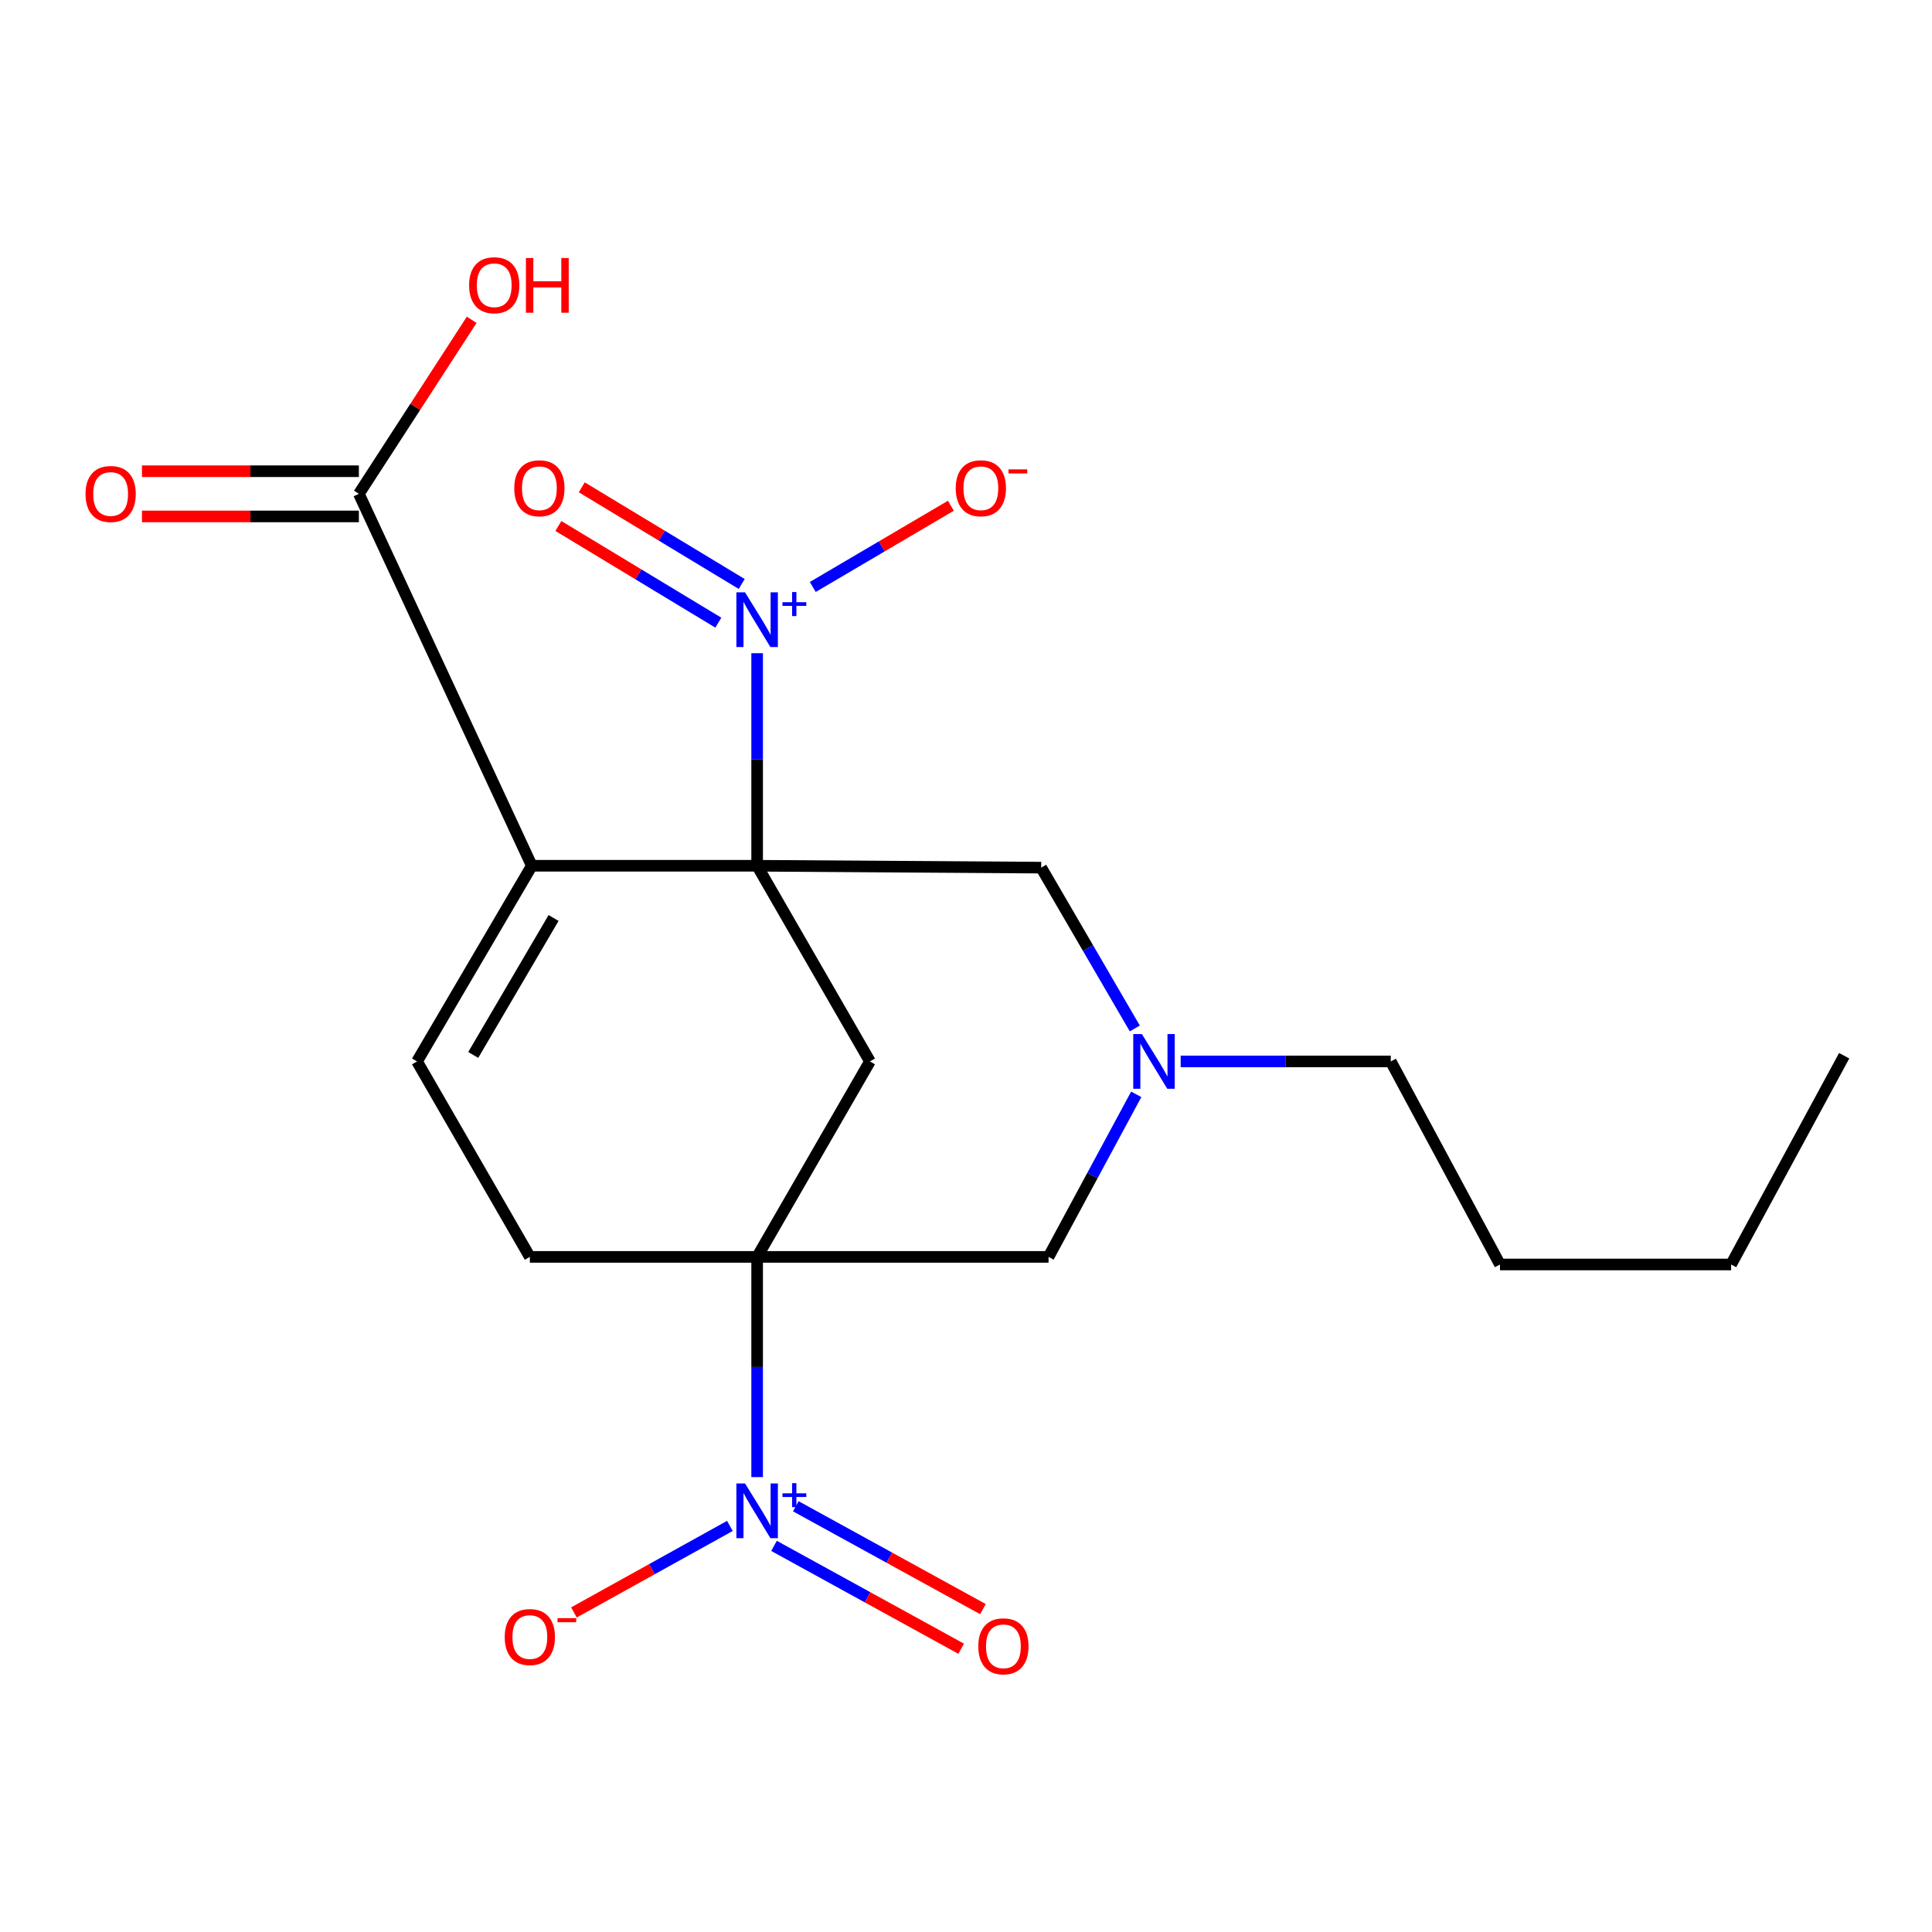 <?xml version='1.0' encoding='iso-8859-1'?>
<svg version='1.1' baseProfile='full'
              xmlns='http://www.w3.org/2000/svg'
                      xmlns:rdkit='http://www.rdkit.org/xml'
                      xmlns:xlink='http://www.w3.org/1999/xlink'
                  xml:space='preserve'
width='1000px' height='1000px' viewBox='0 0 1000 1000'>
<!-- END OF HEADER -->
<rect style='opacity:1.0;fill:#FFFFFF;stroke:none' width='1000' height='1000' x='0' y='0'> </rect>
<path class='bond-0' d='M 391.89,448.114 L 275.259,448.114' style='fill:none;fill-rule:evenodd;stroke:#000000;stroke-width:6px;stroke-linecap:butt;stroke-linejoin:miter;stroke-opacity:1' />
<path class='bond-2' d='M 391.89,448.114 L 391.89,393.108' style='fill:none;fill-rule:evenodd;stroke:#000000;stroke-width:6px;stroke-linecap:butt;stroke-linejoin:miter;stroke-opacity:1' />
<path class='bond-2' d='M 391.89,393.108 L 391.89,338.102' style='fill:none;fill-rule:evenodd;stroke:#0000FF;stroke-width:6px;stroke-linecap:butt;stroke-linejoin:miter;stroke-opacity:1' />
<path class='bond-4' d='M 391.89,448.114 L 450.283,549.393' style='fill:none;fill-rule:evenodd;stroke:#000000;stroke-width:6px;stroke-linecap:butt;stroke-linejoin:miter;stroke-opacity:1' />
<path class='bond-7' d='M 391.89,448.114 L 538.914,449.089' style='fill:none;fill-rule:evenodd;stroke:#000000;stroke-width:6px;stroke-linecap:butt;stroke-linejoin:miter;stroke-opacity:1' />
<path class='bond-5' d='M 275.259,448.114 L 215.851,549.393' style='fill:none;fill-rule:evenodd;stroke:#000000;stroke-width:6px;stroke-linecap:butt;stroke-linejoin:miter;stroke-opacity:1' />
<path class='bond-5' d='M 286.531,475.145 L 244.945,546.04' style='fill:none;fill-rule:evenodd;stroke:#000000;stroke-width:6px;stroke-linecap:butt;stroke-linejoin:miter;stroke-opacity:1' />
<path class='bond-6' d='M 275.259,448.114 L 185.757,255.605' style='fill:none;fill-rule:evenodd;stroke:#000000;stroke-width:6px;stroke-linecap:butt;stroke-linejoin:miter;stroke-opacity:1' />
<path class='bond-1' d='M 391.89,650.568 L 450.283,549.393' style='fill:none;fill-rule:evenodd;stroke:#000000;stroke-width:6px;stroke-linecap:butt;stroke-linejoin:miter;stroke-opacity:1' />
<path class='bond-3' d='M 391.89,650.568 L 391.89,707.557' style='fill:none;fill-rule:evenodd;stroke:#000000;stroke-width:6px;stroke-linecap:butt;stroke-linejoin:miter;stroke-opacity:1' />
<path class='bond-3' d='M 391.89,707.557 L 391.89,764.547' style='fill:none;fill-rule:evenodd;stroke:#0000FF;stroke-width:6px;stroke-linecap:butt;stroke-linejoin:miter;stroke-opacity:1' />
<path class='bond-10' d='M 391.89,650.568 L 274.245,650.568' style='fill:none;fill-rule:evenodd;stroke:#000000;stroke-width:6px;stroke-linecap:butt;stroke-linejoin:miter;stroke-opacity:1' />
<path class='bond-21' d='M 391.89,650.568 L 542.723,650.568' style='fill:none;fill-rule:evenodd;stroke:#000000;stroke-width:6px;stroke-linecap:butt;stroke-linejoin:miter;stroke-opacity:1' />
<path class='bond-11' d='M 420.693,303.815 L 456.43,282.794' style='fill:none;fill-rule:evenodd;stroke:#0000FF;stroke-width:6px;stroke-linecap:butt;stroke-linejoin:miter;stroke-opacity:1' />
<path class='bond-11' d='M 456.43,282.794 L 492.166,261.773' style='fill:none;fill-rule:evenodd;stroke:#FF0000;stroke-width:6px;stroke-linecap:butt;stroke-linejoin:miter;stroke-opacity:1' />
<path class='bond-13' d='M 383.909,302.265 L 342.514,277.246' style='fill:none;fill-rule:evenodd;stroke:#0000FF;stroke-width:6px;stroke-linecap:butt;stroke-linejoin:miter;stroke-opacity:1' />
<path class='bond-13' d='M 342.514,277.246 L 301.118,252.228' style='fill:none;fill-rule:evenodd;stroke:#FF0000;stroke-width:6px;stroke-linecap:butt;stroke-linejoin:miter;stroke-opacity:1' />
<path class='bond-13' d='M 371.806,322.29 L 330.411,297.272' style='fill:none;fill-rule:evenodd;stroke:#0000FF;stroke-width:6px;stroke-linecap:butt;stroke-linejoin:miter;stroke-opacity:1' />
<path class='bond-13' d='M 330.411,297.272 L 289.015,272.253' style='fill:none;fill-rule:evenodd;stroke:#FF0000;stroke-width:6px;stroke-linecap:butt;stroke-linejoin:miter;stroke-opacity:1' />
<path class='bond-12' d='M 377.787,789.815 L 337.425,812.204' style='fill:none;fill-rule:evenodd;stroke:#0000FF;stroke-width:6px;stroke-linecap:butt;stroke-linejoin:miter;stroke-opacity:1' />
<path class='bond-12' d='M 337.425,812.204 L 297.064,834.592' style='fill:none;fill-rule:evenodd;stroke:#FF0000;stroke-width:6px;stroke-linecap:butt;stroke-linejoin:miter;stroke-opacity:1' />
<path class='bond-14' d='M 400.631,800.146 L 449.066,826.764' style='fill:none;fill-rule:evenodd;stroke:#0000FF;stroke-width:6px;stroke-linecap:butt;stroke-linejoin:miter;stroke-opacity:1' />
<path class='bond-14' d='M 449.066,826.764 L 497.502,853.382' style='fill:none;fill-rule:evenodd;stroke:#FF0000;stroke-width:6px;stroke-linecap:butt;stroke-linejoin:miter;stroke-opacity:1' />
<path class='bond-14' d='M 411.901,779.64 L 460.336,806.258' style='fill:none;fill-rule:evenodd;stroke:#0000FF;stroke-width:6px;stroke-linecap:butt;stroke-linejoin:miter;stroke-opacity:1' />
<path class='bond-14' d='M 460.336,806.258 L 508.771,832.876' style='fill:none;fill-rule:evenodd;stroke:#FF0000;stroke-width:6px;stroke-linecap:butt;stroke-linejoin:miter;stroke-opacity:1' />
<path class='bond-22' d='M 215.851,549.393 L 274.245,650.568' style='fill:none;fill-rule:evenodd;stroke:#000000;stroke-width:6px;stroke-linecap:butt;stroke-linejoin:miter;stroke-opacity:1' />
<path class='bond-15' d='M 185.757,243.906 L 129.62,243.906' style='fill:none;fill-rule:evenodd;stroke:#000000;stroke-width:6px;stroke-linecap:butt;stroke-linejoin:miter;stroke-opacity:1' />
<path class='bond-15' d='M 129.62,243.906 L 73.483,243.906' style='fill:none;fill-rule:evenodd;stroke:#FF0000;stroke-width:6px;stroke-linecap:butt;stroke-linejoin:miter;stroke-opacity:1' />
<path class='bond-15' d='M 185.757,267.305 L 129.62,267.305' style='fill:none;fill-rule:evenodd;stroke:#000000;stroke-width:6px;stroke-linecap:butt;stroke-linejoin:miter;stroke-opacity:1' />
<path class='bond-15' d='M 129.62,267.305 L 73.483,267.305' style='fill:none;fill-rule:evenodd;stroke:#FF0000;stroke-width:6px;stroke-linecap:butt;stroke-linejoin:miter;stroke-opacity:1' />
<path class='bond-16' d='M 185.757,255.605 L 214.956,210.569' style='fill:none;fill-rule:evenodd;stroke:#000000;stroke-width:6px;stroke-linecap:butt;stroke-linejoin:miter;stroke-opacity:1' />
<path class='bond-16' d='M 214.956,210.569 L 244.155,165.533' style='fill:none;fill-rule:evenodd;stroke:#FF0000;stroke-width:6px;stroke-linecap:butt;stroke-linejoin:miter;stroke-opacity:1' />
<path class='bond-8' d='M 538.914,449.089 L 563.144,490.71' style='fill:none;fill-rule:evenodd;stroke:#000000;stroke-width:6px;stroke-linecap:butt;stroke-linejoin:miter;stroke-opacity:1' />
<path class='bond-8' d='M 563.144,490.71 L 587.375,532.331' style='fill:none;fill-rule:evenodd;stroke:#0000FF;stroke-width:6px;stroke-linecap:butt;stroke-linejoin:miter;stroke-opacity:1' />
<path class='bond-9' d='M 588.117,566.427 L 565.42,608.497' style='fill:none;fill-rule:evenodd;stroke:#0000FF;stroke-width:6px;stroke-linecap:butt;stroke-linejoin:miter;stroke-opacity:1' />
<path class='bond-9' d='M 565.42,608.497 L 542.723,650.568' style='fill:none;fill-rule:evenodd;stroke:#000000;stroke-width:6px;stroke-linecap:butt;stroke-linejoin:miter;stroke-opacity:1' />
<path class='bond-17' d='M 611.111,549.393 L 665.489,549.393' style='fill:none;fill-rule:evenodd;stroke:#0000FF;stroke-width:6px;stroke-linecap:butt;stroke-linejoin:miter;stroke-opacity:1' />
<path class='bond-17' d='M 665.489,549.393 L 719.866,549.393' style='fill:none;fill-rule:evenodd;stroke:#000000;stroke-width:6px;stroke-linecap:butt;stroke-linejoin:miter;stroke-opacity:1' />
<path class='bond-18' d='M 719.866,549.393 L 776.388,654.494' style='fill:none;fill-rule:evenodd;stroke:#000000;stroke-width:6px;stroke-linecap:butt;stroke-linejoin:miter;stroke-opacity:1' />
<path class='bond-19' d='M 776.388,654.494 L 896.022,654.494' style='fill:none;fill-rule:evenodd;stroke:#000000;stroke-width:6px;stroke-linecap:butt;stroke-linejoin:miter;stroke-opacity:1' />
<path class='bond-20' d='M 896.022,654.494 L 954.545,546.442' style='fill:none;fill-rule:evenodd;stroke:#000000;stroke-width:6px;stroke-linecap:butt;stroke-linejoin:miter;stroke-opacity:1' />
<path  class='atom-3' d='M 385.63 306.598
L 394.91 321.598
Q 395.83 323.078, 397.31 325.758
Q 398.79 328.438, 398.87 328.598
L 398.87 306.598
L 402.63 306.598
L 402.63 334.918
L 398.75 334.918
L 388.79 318.518
Q 387.63 316.598, 386.39 314.398
Q 385.19 312.198, 384.83 311.518
L 384.83 334.918
L 381.15 334.918
L 381.15 306.598
L 385.63 306.598
' fill='#0000FF'/>
<path  class='atom-3' d='M 405.006 311.703
L 409.995 311.703
L 409.995 306.45
L 412.213 306.45
L 412.213 311.703
L 417.335 311.703
L 417.335 313.604
L 412.213 313.604
L 412.213 318.884
L 409.995 318.884
L 409.995 313.604
L 405.006 313.604
L 405.006 311.703
' fill='#0000FF'/>
<path  class='atom-4' d='M 385.63 767.832
L 394.91 782.832
Q 395.83 784.312, 397.31 786.992
Q 398.79 789.672, 398.87 789.832
L 398.87 767.832
L 402.63 767.832
L 402.63 796.152
L 398.75 796.152
L 388.79 779.752
Q 387.63 777.832, 386.39 775.632
Q 385.19 773.432, 384.83 772.752
L 384.83 796.152
L 381.15 796.152
L 381.15 767.832
L 385.63 767.832
' fill='#0000FF'/>
<path  class='atom-4' d='M 405.006 772.937
L 409.995 772.937
L 409.995 767.684
L 412.213 767.684
L 412.213 772.937
L 417.335 772.937
L 417.335 774.838
L 412.213 774.838
L 412.213 780.118
L 409.995 780.118
L 409.995 774.838
L 405.006 774.838
L 405.006 772.937
' fill='#0000FF'/>
<path  class='atom-9' d='M 591.047 535.233
L 600.327 550.233
Q 601.247 551.713, 602.727 554.393
Q 604.207 557.073, 604.287 557.233
L 604.287 535.233
L 608.047 535.233
L 608.047 563.553
L 604.167 563.553
L 594.207 547.153
Q 593.047 545.233, 591.807 543.033
Q 590.607 540.833, 590.247 540.153
L 590.247 563.553
L 586.567 563.553
L 586.567 535.233
L 591.047 535.233
' fill='#0000FF'/>
<path  class='atom-12' d='M 494.689 252.721
Q 494.689 245.921, 498.049 242.121
Q 501.409 238.321, 507.689 238.321
Q 513.969 238.321, 517.329 242.121
Q 520.689 245.921, 520.689 252.721
Q 520.689 259.601, 517.289 263.521
Q 513.889 267.401, 507.689 267.401
Q 501.449 267.401, 498.049 263.521
Q 494.689 259.641, 494.689 252.721
M 507.689 264.201
Q 512.009 264.201, 514.329 261.321
Q 516.689 258.401, 516.689 252.721
Q 516.689 247.161, 514.329 244.361
Q 512.009 241.521, 507.689 241.521
Q 503.369 241.521, 501.009 244.321
Q 498.689 247.121, 498.689 252.721
Q 498.689 258.441, 501.009 261.321
Q 503.369 264.201, 507.689 264.201
' fill='#FF0000'/>
<path  class='atom-12' d='M 522.009 242.944
L 531.698 242.944
L 531.698 245.056
L 522.009 245.056
L 522.009 242.944
' fill='#FF0000'/>
<path  class='atom-13' d='M 261.245 847.33
Q 261.245 840.53, 264.605 836.73
Q 267.965 832.93, 274.245 832.93
Q 280.525 832.93, 283.885 836.73
Q 287.245 840.53, 287.245 847.33
Q 287.245 854.21, 283.845 858.13
Q 280.445 862.01, 274.245 862.01
Q 268.005 862.01, 264.605 858.13
Q 261.245 854.25, 261.245 847.33
M 274.245 858.81
Q 278.565 858.81, 280.885 855.93
Q 283.245 853.01, 283.245 847.33
Q 283.245 841.77, 280.885 838.97
Q 278.565 836.13, 274.245 836.13
Q 269.925 836.13, 267.565 838.93
Q 265.245 841.73, 265.245 847.33
Q 265.245 853.05, 267.565 855.93
Q 269.925 858.81, 274.245 858.81
' fill='#FF0000'/>
<path  class='atom-13' d='M 288.565 837.552
L 298.254 837.552
L 298.254 839.664
L 288.565 839.664
L 288.565 837.552
' fill='#FF0000'/>
<path  class='atom-14' d='M 266.185 252.721
Q 266.185 245.921, 269.545 242.121
Q 272.905 238.321, 279.185 238.321
Q 285.465 238.321, 288.825 242.121
Q 292.185 245.921, 292.185 252.721
Q 292.185 259.601, 288.785 263.521
Q 285.385 267.401, 279.185 267.401
Q 272.945 267.401, 269.545 263.521
Q 266.185 259.641, 266.185 252.721
M 279.185 264.201
Q 283.505 264.201, 285.825 261.321
Q 288.185 258.401, 288.185 252.721
Q 288.185 247.161, 285.825 244.361
Q 283.505 241.521, 279.185 241.521
Q 274.865 241.521, 272.505 244.321
Q 270.185 247.121, 270.185 252.721
Q 270.185 258.441, 272.505 261.321
Q 274.865 264.201, 279.185 264.201
' fill='#FF0000'/>
<path  class='atom-15' d='M 506.363 852.126
Q 506.363 845.326, 509.723 841.526
Q 513.083 837.726, 519.363 837.726
Q 525.643 837.726, 529.003 841.526
Q 532.363 845.326, 532.363 852.126
Q 532.363 859.006, 528.963 862.926
Q 525.563 866.806, 519.363 866.806
Q 513.123 866.806, 509.723 862.926
Q 506.363 859.046, 506.363 852.126
M 519.363 863.606
Q 523.683 863.606, 526.003 860.726
Q 528.363 857.806, 528.363 852.126
Q 528.363 846.566, 526.003 843.766
Q 523.683 840.926, 519.363 840.926
Q 515.043 840.926, 512.683 843.726
Q 510.363 846.526, 510.363 852.126
Q 510.363 857.846, 512.683 860.726
Q 515.043 863.606, 519.363 863.606
' fill='#FF0000'/>
<path  class='atom-16' d='M 44.271 255.685
Q 44.271 248.885, 47.631 245.085
Q 50.991 241.285, 57.271 241.285
Q 63.551 241.285, 66.911 245.085
Q 70.271 248.885, 70.271 255.685
Q 70.271 262.565, 66.871 266.485
Q 63.471 270.365, 57.271 270.365
Q 51.031 270.365, 47.631 266.485
Q 44.271 262.605, 44.271 255.685
M 57.271 267.165
Q 61.591 267.165, 63.911 264.285
Q 66.271 261.365, 66.271 255.685
Q 66.271 250.125, 63.911 247.325
Q 61.591 244.485, 57.271 244.485
Q 52.951 244.485, 50.591 247.285
Q 48.271 250.085, 48.271 255.685
Q 48.271 261.405, 50.591 264.285
Q 52.951 267.165, 57.271 267.165
' fill='#FF0000'/>
<path  class='atom-17' d='M 242.812 147.634
Q 242.812 140.834, 246.172 137.034
Q 249.532 133.234, 255.812 133.234
Q 262.092 133.234, 265.452 137.034
Q 268.812 140.834, 268.812 147.634
Q 268.812 154.514, 265.412 158.434
Q 262.012 162.314, 255.812 162.314
Q 249.572 162.314, 246.172 158.434
Q 242.812 154.554, 242.812 147.634
M 255.812 159.114
Q 260.132 159.114, 262.452 156.234
Q 264.812 153.314, 264.812 147.634
Q 264.812 142.074, 262.452 139.274
Q 260.132 136.434, 255.812 136.434
Q 251.492 136.434, 249.132 139.234
Q 246.812 142.034, 246.812 147.634
Q 246.812 153.354, 249.132 156.234
Q 251.492 159.114, 255.812 159.114
' fill='#FF0000'/>
<path  class='atom-17' d='M 272.212 133.554
L 276.052 133.554
L 276.052 145.594
L 290.532 145.594
L 290.532 133.554
L 294.372 133.554
L 294.372 161.874
L 290.532 161.874
L 290.532 148.794
L 276.052 148.794
L 276.052 161.874
L 272.212 161.874
L 272.212 133.554
' fill='#FF0000'/>
</svg>
